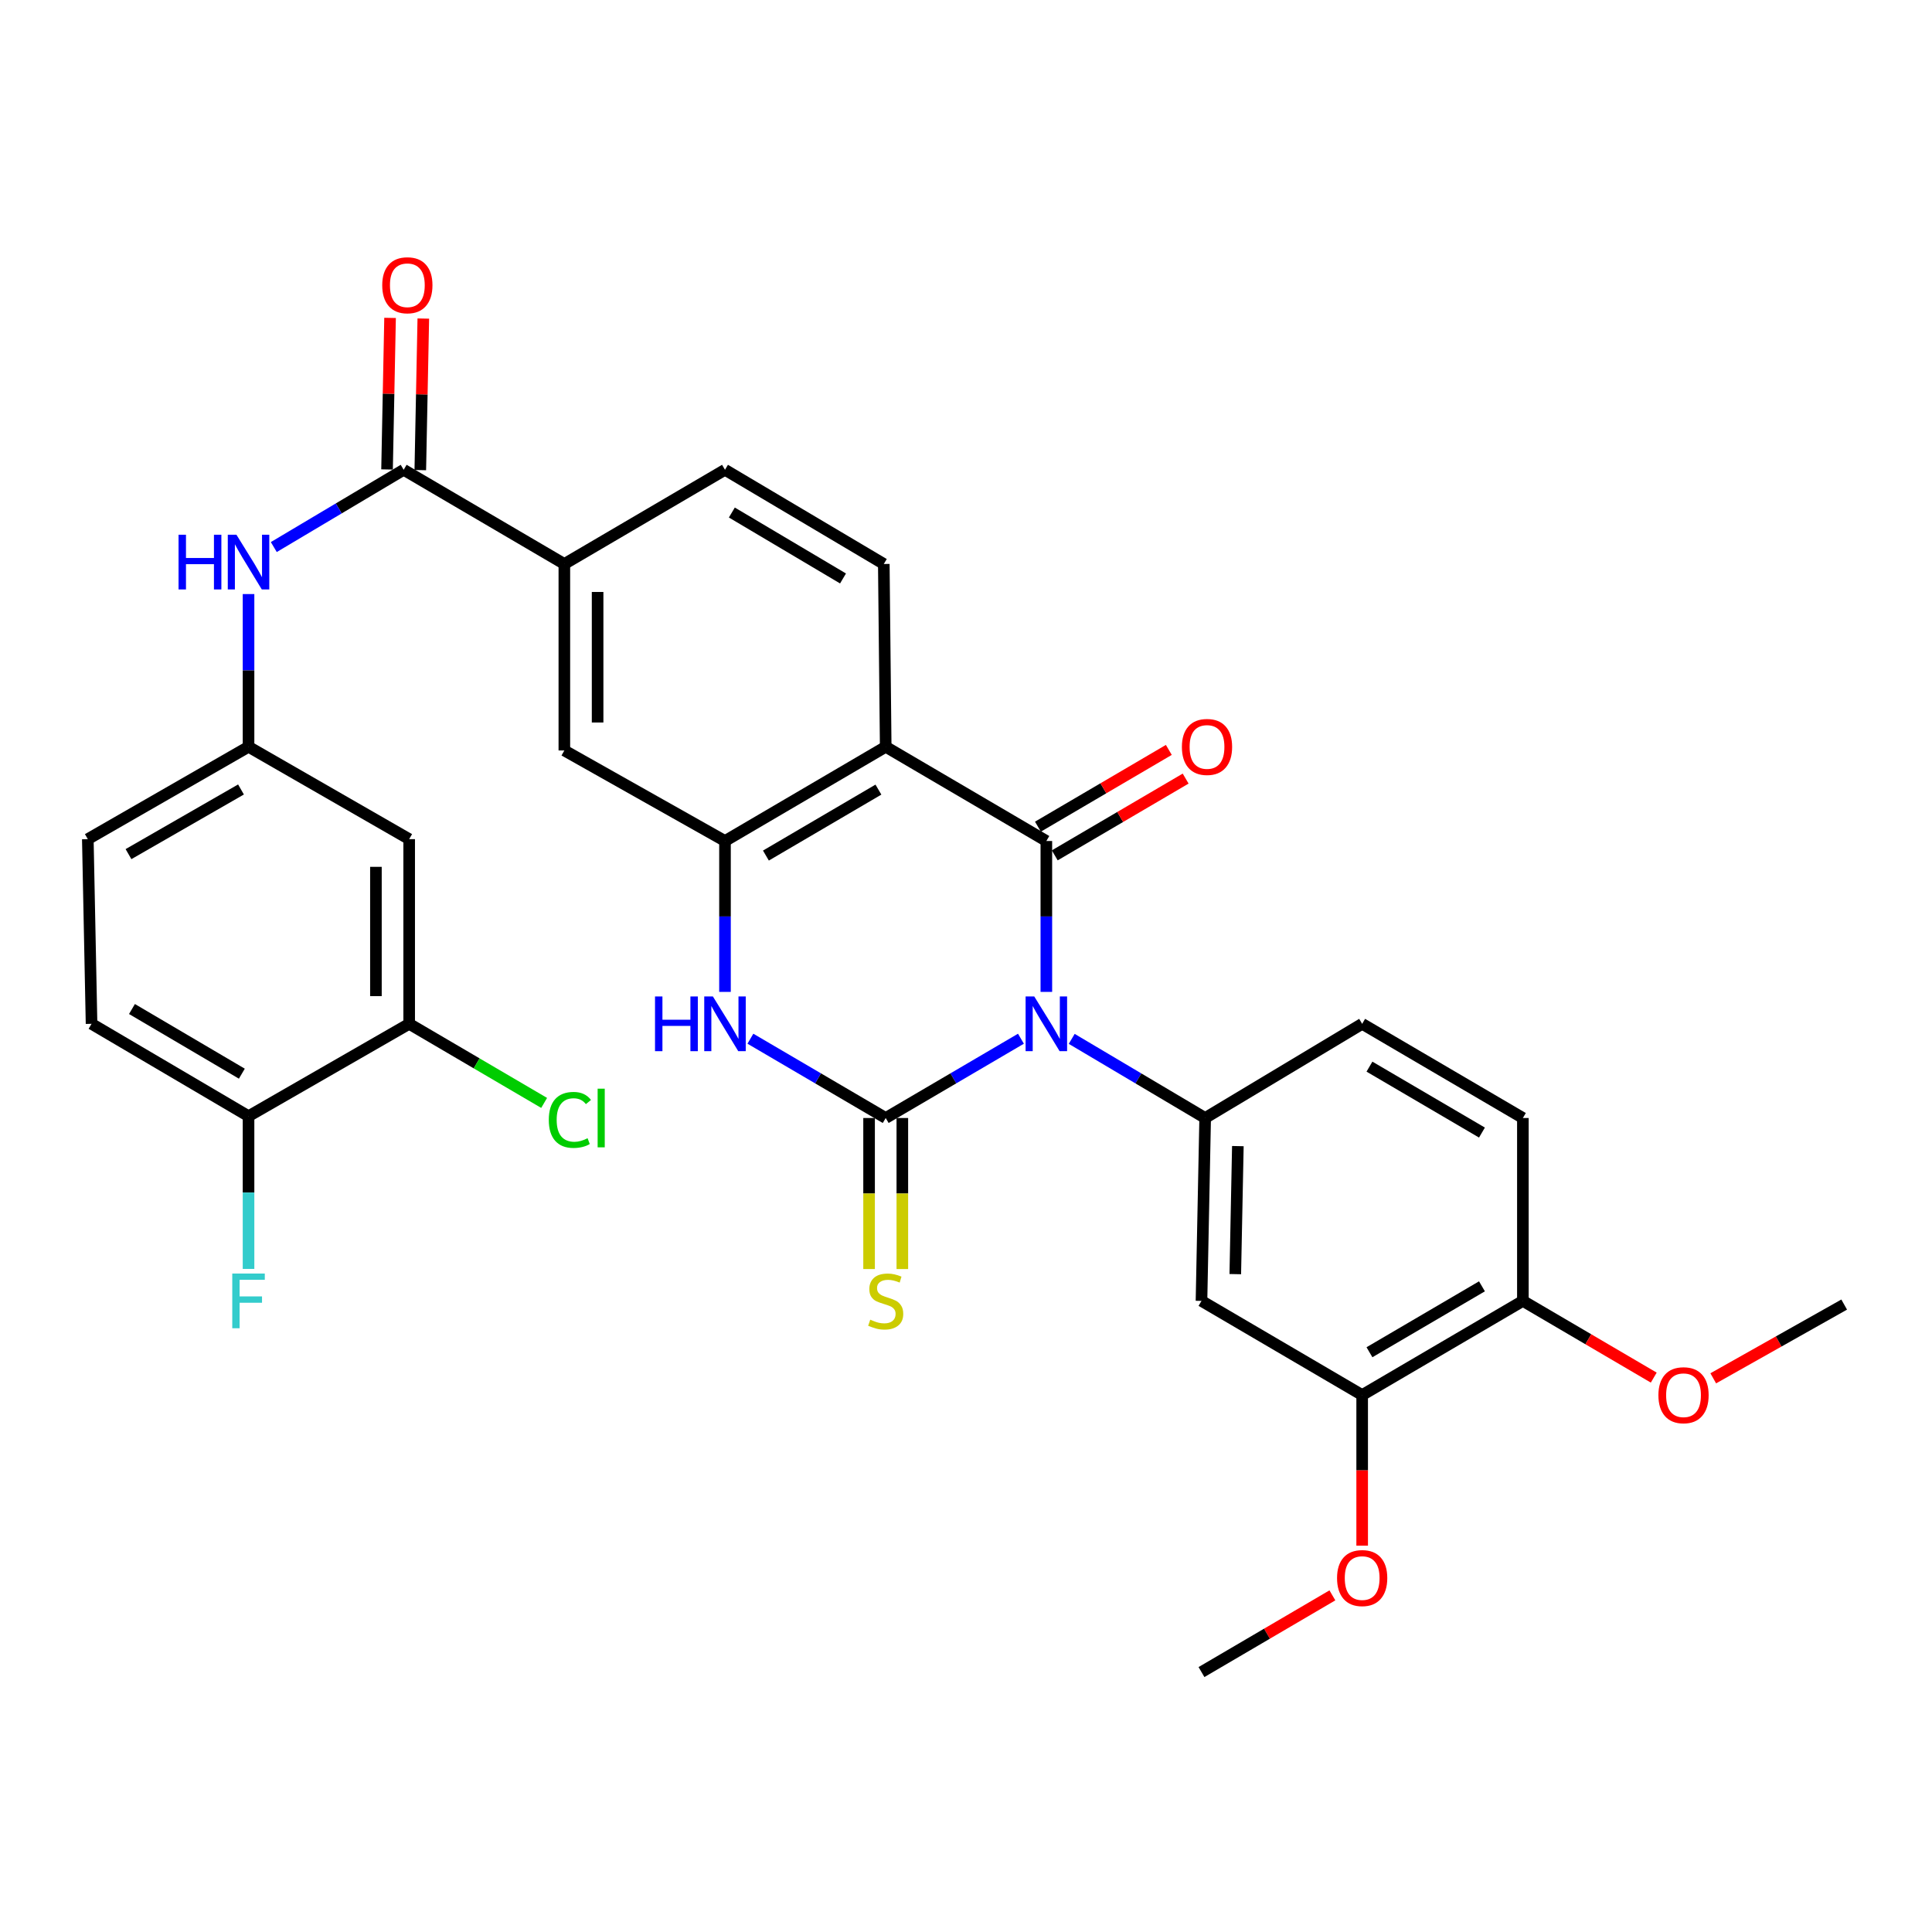 <?xml version='1.0' encoding='iso-8859-1'?>
<svg version='1.1' baseProfile='full'
              xmlns='http://www.w3.org/2000/svg'
                      xmlns:rdkit='http://www.rdkit.org/xml'
                      xmlns:xlink='http://www.w3.org/1999/xlink'
                  xml:space='preserve'
width='1000px' height='1000px' viewBox='0 0 1000 1000'>
<!-- END OF HEADER -->
<rect style='opacity:1.0;fill:#FFFFFF;stroke:none' width='1000' height='1000' x='0' y='0'> </rect>
<path class='bond-0' d='M 528.439,537.638 L 493.44,558.159' style='fill:none;fill-rule:evenodd;stroke:#0000FF;stroke-width:6px;stroke-linecap:butt;stroke-linejoin:miter;stroke-opacity:1' />
<path class='bond-0' d='M 493.44,558.159 L 458.44,578.679' style='fill:none;fill-rule:evenodd;stroke:#000000;stroke-width:6px;stroke-linecap:butt;stroke-linejoin:miter;stroke-opacity:1' />
<path class='bond-1' d='M 541.588,513.403 L 541.588,474.354' style='fill:none;fill-rule:evenodd;stroke:#0000FF;stroke-width:6px;stroke-linecap:butt;stroke-linejoin:miter;stroke-opacity:1' />
<path class='bond-1' d='M 541.588,474.354 L 541.588,435.305' style='fill:none;fill-rule:evenodd;stroke:#000000;stroke-width:6px;stroke-linecap:butt;stroke-linejoin:miter;stroke-opacity:1' />
<path class='bond-5' d='M 554.718,537.715 L 589.254,558.197' style='fill:none;fill-rule:evenodd;stroke:#0000FF;stroke-width:6px;stroke-linecap:butt;stroke-linejoin:miter;stroke-opacity:1' />
<path class='bond-5' d='M 589.254,558.197 L 623.79,578.679' style='fill:none;fill-rule:evenodd;stroke:#000000;stroke-width:6px;stroke-linecap:butt;stroke-linejoin:miter;stroke-opacity:1' />
<path class='bond-3' d='M 458.44,578.679 L 423.422,558.157' style='fill:none;fill-rule:evenodd;stroke:#000000;stroke-width:6px;stroke-linecap:butt;stroke-linejoin:miter;stroke-opacity:1' />
<path class='bond-3' d='M 423.422,558.157 L 388.405,537.635' style='fill:none;fill-rule:evenodd;stroke:#0000FF;stroke-width:6px;stroke-linecap:butt;stroke-linejoin:miter;stroke-opacity:1' />
<path class='bond-12' d='M 449.834,578.679 L 449.834,617.767' style='fill:none;fill-rule:evenodd;stroke:#000000;stroke-width:6px;stroke-linecap:butt;stroke-linejoin:miter;stroke-opacity:1' />
<path class='bond-12' d='M 449.834,617.767 L 449.834,656.854' style='fill:none;fill-rule:evenodd;stroke:#CCCC00;stroke-width:6px;stroke-linecap:butt;stroke-linejoin:miter;stroke-opacity:1' />
<path class='bond-12' d='M 467.047,578.679 L 467.047,617.767' style='fill:none;fill-rule:evenodd;stroke:#000000;stroke-width:6px;stroke-linecap:butt;stroke-linejoin:miter;stroke-opacity:1' />
<path class='bond-12' d='M 467.047,617.767 L 467.047,656.854' style='fill:none;fill-rule:evenodd;stroke:#CCCC00;stroke-width:6px;stroke-linecap:butt;stroke-linejoin:miter;stroke-opacity:1' />
<path class='bond-2' d='M 541.588,435.305 L 458.44,386.535' style='fill:none;fill-rule:evenodd;stroke:#000000;stroke-width:6px;stroke-linecap:butt;stroke-linejoin:miter;stroke-opacity:1' />
<path class='bond-16' d='M 545.942,442.729 L 579.816,422.863' style='fill:none;fill-rule:evenodd;stroke:#000000;stroke-width:6px;stroke-linecap:butt;stroke-linejoin:miter;stroke-opacity:1' />
<path class='bond-16' d='M 579.816,422.863 L 613.69,402.997' style='fill:none;fill-rule:evenodd;stroke:#FF0000;stroke-width:6px;stroke-linecap:butt;stroke-linejoin:miter;stroke-opacity:1' />
<path class='bond-16' d='M 537.234,427.881 L 571.108,408.015' style='fill:none;fill-rule:evenodd;stroke:#000000;stroke-width:6px;stroke-linecap:butt;stroke-linejoin:miter;stroke-opacity:1' />
<path class='bond-16' d='M 571.108,408.015 L 604.982,388.149' style='fill:none;fill-rule:evenodd;stroke:#FF0000;stroke-width:6px;stroke-linecap:butt;stroke-linejoin:miter;stroke-opacity:1' />
<path class='bond-4' d='M 458.44,386.535 L 375.254,435.305' style='fill:none;fill-rule:evenodd;stroke:#000000;stroke-width:6px;stroke-linecap:butt;stroke-linejoin:miter;stroke-opacity:1' />
<path class='bond-4' d='M 454.668,408.7 L 396.438,442.839' style='fill:none;fill-rule:evenodd;stroke:#000000;stroke-width:6px;stroke-linecap:butt;stroke-linejoin:miter;stroke-opacity:1' />
<path class='bond-11' d='M 458.44,386.535 L 457.455,291.921' style='fill:none;fill-rule:evenodd;stroke:#000000;stroke-width:6px;stroke-linecap:butt;stroke-linejoin:miter;stroke-opacity:1' />
<path class='bond-32' d='M 375.254,513.403 L 375.254,474.354' style='fill:none;fill-rule:evenodd;stroke:#0000FF;stroke-width:6px;stroke-linecap:butt;stroke-linejoin:miter;stroke-opacity:1' />
<path class='bond-32' d='M 375.254,474.354 L 375.254,435.305' style='fill:none;fill-rule:evenodd;stroke:#000000;stroke-width:6px;stroke-linecap:butt;stroke-linejoin:miter;stroke-opacity:1' />
<path class='bond-10' d='M 375.254,435.305 L 292.106,388.438' style='fill:none;fill-rule:evenodd;stroke:#000000;stroke-width:6px;stroke-linecap:butt;stroke-linejoin:miter;stroke-opacity:1' />
<path class='bond-7' d='M 623.79,578.679 L 621.887,673.341' style='fill:none;fill-rule:evenodd;stroke:#000000;stroke-width:6px;stroke-linecap:butt;stroke-linejoin:miter;stroke-opacity:1' />
<path class='bond-7' d='M 640.714,593.224 L 639.382,659.487' style='fill:none;fill-rule:evenodd;stroke:#000000;stroke-width:6px;stroke-linecap:butt;stroke-linejoin:miter;stroke-opacity:1' />
<path class='bond-18' d='M 623.79,578.679 L 705.054,529.928' style='fill:none;fill-rule:evenodd;stroke:#000000;stroke-width:6px;stroke-linecap:butt;stroke-linejoin:miter;stroke-opacity:1' />
<path class='bond-6' d='M 208.939,243.161 L 292.106,291.921' style='fill:none;fill-rule:evenodd;stroke:#000000;stroke-width:6px;stroke-linecap:butt;stroke-linejoin:miter;stroke-opacity:1' />
<path class='bond-8' d='M 208.939,243.161 L 175.328,263.159' style='fill:none;fill-rule:evenodd;stroke:#000000;stroke-width:6px;stroke-linecap:butt;stroke-linejoin:miter;stroke-opacity:1' />
<path class='bond-8' d='M 175.328,263.159 L 141.717,283.157' style='fill:none;fill-rule:evenodd;stroke:#0000FF;stroke-width:6px;stroke-linecap:butt;stroke-linejoin:miter;stroke-opacity:1' />
<path class='bond-21' d='M 217.544,243.332 L 218.325,204.108' style='fill:none;fill-rule:evenodd;stroke:#000000;stroke-width:6px;stroke-linecap:butt;stroke-linejoin:miter;stroke-opacity:1' />
<path class='bond-21' d='M 218.325,204.108 L 219.105,164.884' style='fill:none;fill-rule:evenodd;stroke:#FF0000;stroke-width:6px;stroke-linecap:butt;stroke-linejoin:miter;stroke-opacity:1' />
<path class='bond-21' d='M 200.334,242.99 L 201.115,203.766' style='fill:none;fill-rule:evenodd;stroke:#000000;stroke-width:6px;stroke-linecap:butt;stroke-linejoin:miter;stroke-opacity:1' />
<path class='bond-21' d='M 201.115,203.766 L 201.896,164.541' style='fill:none;fill-rule:evenodd;stroke:#FF0000;stroke-width:6px;stroke-linecap:butt;stroke-linejoin:miter;stroke-opacity:1' />
<path class='bond-13' d='M 621.887,673.341 L 705.054,722.082' style='fill:none;fill-rule:evenodd;stroke:#000000;stroke-width:6px;stroke-linecap:butt;stroke-linejoin:miter;stroke-opacity:1' />
<path class='bond-17' d='M 128.641,307.486 L 128.641,347.011' style='fill:none;fill-rule:evenodd;stroke:#0000FF;stroke-width:6px;stroke-linecap:butt;stroke-linejoin:miter;stroke-opacity:1' />
<path class='bond-17' d='M 128.641,347.011 L 128.641,386.535' style='fill:none;fill-rule:evenodd;stroke:#000000;stroke-width:6px;stroke-linecap:butt;stroke-linejoin:miter;stroke-opacity:1' />
<path class='bond-9' d='M 292.106,291.921 L 375.254,243.161' style='fill:none;fill-rule:evenodd;stroke:#000000;stroke-width:6px;stroke-linecap:butt;stroke-linejoin:miter;stroke-opacity:1' />
<path class='bond-34' d='M 292.106,291.921 L 292.106,388.438' style='fill:none;fill-rule:evenodd;stroke:#000000;stroke-width:6px;stroke-linecap:butt;stroke-linejoin:miter;stroke-opacity:1' />
<path class='bond-34' d='M 309.319,306.399 L 309.319,373.961' style='fill:none;fill-rule:evenodd;stroke:#000000;stroke-width:6px;stroke-linecap:butt;stroke-linejoin:miter;stroke-opacity:1' />
<path class='bond-22' d='M 457.455,291.921 L 375.254,243.161' style='fill:none;fill-rule:evenodd;stroke:#000000;stroke-width:6px;stroke-linecap:butt;stroke-linejoin:miter;stroke-opacity:1' />
<path class='bond-22' d='M 436.344,299.412 L 378.803,265.279' style='fill:none;fill-rule:evenodd;stroke:#000000;stroke-width:6px;stroke-linecap:butt;stroke-linejoin:miter;stroke-opacity:1' />
<path class='bond-28' d='M 705.054,722.082 L 705.054,761.06' style='fill:none;fill-rule:evenodd;stroke:#000000;stroke-width:6px;stroke-linecap:butt;stroke-linejoin:miter;stroke-opacity:1' />
<path class='bond-28' d='M 705.054,761.06 L 705.054,800.038' style='fill:none;fill-rule:evenodd;stroke:#FF0000;stroke-width:6px;stroke-linecap:butt;stroke-linejoin:miter;stroke-opacity:1' />
<path class='bond-33' d='M 705.054,722.082 L 788.24,673.341' style='fill:none;fill-rule:evenodd;stroke:#000000;stroke-width:6px;stroke-linecap:butt;stroke-linejoin:miter;stroke-opacity:1' />
<path class='bond-33' d='M 708.83,699.919 L 767.06,665.8' style='fill:none;fill-rule:evenodd;stroke:#000000;stroke-width:6px;stroke-linecap:butt;stroke-linejoin:miter;stroke-opacity:1' />
<path class='bond-14' d='M 211.789,529.928 L 211.789,434.339' style='fill:none;fill-rule:evenodd;stroke:#000000;stroke-width:6px;stroke-linecap:butt;stroke-linejoin:miter;stroke-opacity:1' />
<path class='bond-14' d='M 194.576,515.59 L 194.576,448.677' style='fill:none;fill-rule:evenodd;stroke:#000000;stroke-width:6px;stroke-linecap:butt;stroke-linejoin:miter;stroke-opacity:1' />
<path class='bond-25' d='M 211.789,529.928 L 246.717,550.398' style='fill:none;fill-rule:evenodd;stroke:#000000;stroke-width:6px;stroke-linecap:butt;stroke-linejoin:miter;stroke-opacity:1' />
<path class='bond-25' d='M 246.717,550.398 L 281.645,570.867' style='fill:none;fill-rule:evenodd;stroke:#00CC00;stroke-width:6px;stroke-linecap:butt;stroke-linejoin:miter;stroke-opacity:1' />
<path class='bond-35' d='M 211.789,529.928 L 128.641,577.742' style='fill:none;fill-rule:evenodd;stroke:#000000;stroke-width:6px;stroke-linecap:butt;stroke-linejoin:miter;stroke-opacity:1' />
<path class='bond-15' d='M 211.789,434.339 L 128.641,386.535' style='fill:none;fill-rule:evenodd;stroke:#000000;stroke-width:6px;stroke-linecap:butt;stroke-linejoin:miter;stroke-opacity:1' />
<path class='bond-26' d='M 128.641,386.535 L 45.455,434.339' style='fill:none;fill-rule:evenodd;stroke:#000000;stroke-width:6px;stroke-linecap:butt;stroke-linejoin:miter;stroke-opacity:1' />
<path class='bond-26' d='M 124.739,408.63 L 66.509,442.093' style='fill:none;fill-rule:evenodd;stroke:#000000;stroke-width:6px;stroke-linecap:butt;stroke-linejoin:miter;stroke-opacity:1' />
<path class='bond-23' d='M 705.054,529.928 L 788.24,578.679' style='fill:none;fill-rule:evenodd;stroke:#000000;stroke-width:6px;stroke-linecap:butt;stroke-linejoin:miter;stroke-opacity:1' />
<path class='bond-23' d='M 708.829,552.091 L 767.059,586.217' style='fill:none;fill-rule:evenodd;stroke:#000000;stroke-width:6px;stroke-linecap:butt;stroke-linejoin:miter;stroke-opacity:1' />
<path class='bond-19' d='M 128.641,577.742 L 47.386,529.928' style='fill:none;fill-rule:evenodd;stroke:#000000;stroke-width:6px;stroke-linecap:butt;stroke-linejoin:miter;stroke-opacity:1' />
<path class='bond-19' d='M 125.182,555.735 L 68.304,522.265' style='fill:none;fill-rule:evenodd;stroke:#000000;stroke-width:6px;stroke-linecap:butt;stroke-linejoin:miter;stroke-opacity:1' />
<path class='bond-27' d='M 128.641,577.742 L 128.641,617.266' style='fill:none;fill-rule:evenodd;stroke:#000000;stroke-width:6px;stroke-linecap:butt;stroke-linejoin:miter;stroke-opacity:1' />
<path class='bond-27' d='M 128.641,617.266 L 128.641,656.791' style='fill:none;fill-rule:evenodd;stroke:#33CCCC;stroke-width:6px;stroke-linecap:butt;stroke-linejoin:miter;stroke-opacity:1' />
<path class='bond-20' d='M 788.24,673.341 L 788.24,578.679' style='fill:none;fill-rule:evenodd;stroke:#000000;stroke-width:6px;stroke-linecap:butt;stroke-linejoin:miter;stroke-opacity:1' />
<path class='bond-29' d='M 788.24,673.341 L 822.109,693.195' style='fill:none;fill-rule:evenodd;stroke:#000000;stroke-width:6px;stroke-linecap:butt;stroke-linejoin:miter;stroke-opacity:1' />
<path class='bond-29' d='M 822.109,693.195 L 855.978,713.049' style='fill:none;fill-rule:evenodd;stroke:#FF0000;stroke-width:6px;stroke-linecap:butt;stroke-linejoin:miter;stroke-opacity:1' />
<path class='bond-24' d='M 47.386,529.928 L 45.455,434.339' style='fill:none;fill-rule:evenodd;stroke:#000000;stroke-width:6px;stroke-linecap:butt;stroke-linejoin:miter;stroke-opacity:1' />
<path class='bond-30' d='M 689.644,825.754 L 655.765,845.605' style='fill:none;fill-rule:evenodd;stroke:#FF0000;stroke-width:6px;stroke-linecap:butt;stroke-linejoin:miter;stroke-opacity:1' />
<path class='bond-30' d='M 655.765,845.605 L 621.887,865.456' style='fill:none;fill-rule:evenodd;stroke:#000000;stroke-width:6px;stroke-linecap:butt;stroke-linejoin:miter;stroke-opacity:1' />
<path class='bond-31' d='M 886.774,713.416 L 920.66,694.33' style='fill:none;fill-rule:evenodd;stroke:#FF0000;stroke-width:6px;stroke-linecap:butt;stroke-linejoin:miter;stroke-opacity:1' />
<path class='bond-31' d='M 920.66,694.33 L 954.545,675.244' style='fill:none;fill-rule:evenodd;stroke:#000000;stroke-width:6px;stroke-linecap:butt;stroke-linejoin:miter;stroke-opacity:1' />
<path  class='atom-0' d='M 535.328 515.768
L 544.608 530.768
Q 545.528 532.248, 547.008 534.928
Q 548.488 537.608, 548.568 537.768
L 548.568 515.768
L 552.328 515.768
L 552.328 544.088
L 548.448 544.088
L 538.488 527.688
Q 537.328 525.768, 536.088 523.568
Q 534.888 521.368, 534.528 520.688
L 534.528 544.088
L 530.848 544.088
L 530.848 515.768
L 535.328 515.768
' fill='#0000FF'/>
<path  class='atom-4' d='M 339.034 515.768
L 342.874 515.768
L 342.874 527.808
L 357.354 527.808
L 357.354 515.768
L 361.194 515.768
L 361.194 544.088
L 357.354 544.088
L 357.354 531.008
L 342.874 531.008
L 342.874 544.088
L 339.034 544.088
L 339.034 515.768
' fill='#0000FF'/>
<path  class='atom-4' d='M 368.994 515.768
L 378.274 530.768
Q 379.194 532.248, 380.674 534.928
Q 382.154 537.608, 382.234 537.768
L 382.234 515.768
L 385.994 515.768
L 385.994 544.088
L 382.114 544.088
L 372.154 527.688
Q 370.994 525.768, 369.754 523.568
Q 368.554 521.368, 368.194 520.688
L 368.194 544.088
L 364.514 544.088
L 364.514 515.768
L 368.994 515.768
' fill='#0000FF'/>
<path  class='atom-9' d='M 92.421 276.776
L 96.261 276.776
L 96.261 288.816
L 110.741 288.816
L 110.741 276.776
L 114.581 276.776
L 114.581 305.096
L 110.741 305.096
L 110.741 292.016
L 96.261 292.016
L 96.261 305.096
L 92.421 305.096
L 92.421 276.776
' fill='#0000FF'/>
<path  class='atom-9' d='M 122.381 276.776
L 131.661 291.776
Q 132.581 293.256, 134.061 295.936
Q 135.541 298.616, 135.621 298.776
L 135.621 276.776
L 139.381 276.776
L 139.381 305.096
L 135.501 305.096
L 125.541 288.696
Q 124.381 286.776, 123.141 284.576
Q 121.941 282.376, 121.581 281.696
L 121.581 305.096
L 117.901 305.096
L 117.901 276.776
L 122.381 276.776
' fill='#0000FF'/>
<path  class='atom-13' d='M 450.44 683.061
Q 450.76 683.181, 452.08 683.741
Q 453.4 684.301, 454.84 684.661
Q 456.32 684.981, 457.76 684.981
Q 460.44 684.981, 462 683.701
Q 463.56 682.381, 463.56 680.101
Q 463.56 678.541, 462.76 677.581
Q 462 676.621, 460.8 676.101
Q 459.6 675.581, 457.6 674.981
Q 455.08 674.221, 453.56 673.501
Q 452.08 672.781, 451 671.261
Q 449.96 669.741, 449.96 667.181
Q 449.96 663.621, 452.36 661.421
Q 454.8 659.221, 459.6 659.221
Q 462.88 659.221, 466.6 660.781
L 465.68 663.861
Q 462.28 662.461, 459.72 662.461
Q 456.96 662.461, 455.44 663.621
Q 453.92 664.741, 453.96 666.701
Q 453.96 668.221, 454.72 669.141
Q 455.52 670.061, 456.64 670.581
Q 457.8 671.101, 459.72 671.701
Q 462.28 672.501, 463.8 673.301
Q 465.32 674.101, 466.4 675.741
Q 467.52 677.341, 467.52 680.101
Q 467.52 684.021, 464.88 686.141
Q 462.28 688.221, 457.92 688.221
Q 455.4 688.221, 453.48 687.661
Q 451.6 687.141, 449.36 686.221
L 450.44 683.061
' fill='#CCCC00'/>
<path  class='atom-17' d='M 611.746 386.615
Q 611.746 379.815, 615.106 376.015
Q 618.466 372.215, 624.746 372.215
Q 631.026 372.215, 634.386 376.015
Q 637.746 379.815, 637.746 386.615
Q 637.746 393.495, 634.346 397.415
Q 630.946 401.295, 624.746 401.295
Q 618.506 401.295, 615.106 397.415
Q 611.746 393.535, 611.746 386.615
M 624.746 398.095
Q 629.066 398.095, 631.386 395.215
Q 633.746 392.295, 633.746 386.615
Q 633.746 381.055, 631.386 378.255
Q 629.066 375.415, 624.746 375.415
Q 620.426 375.415, 618.066 378.215
Q 615.746 381.015, 615.746 386.615
Q 615.746 392.335, 618.066 395.215
Q 620.426 398.095, 624.746 398.095
' fill='#FF0000'/>
<path  class='atom-22' d='M 197.842 147.642
Q 197.842 140.842, 201.202 137.042
Q 204.562 133.242, 210.842 133.242
Q 217.122 133.242, 220.482 137.042
Q 223.842 140.842, 223.842 147.642
Q 223.842 154.522, 220.442 158.442
Q 217.042 162.322, 210.842 162.322
Q 204.602 162.322, 201.202 158.442
Q 197.842 154.562, 197.842 147.642
M 210.842 159.122
Q 215.162 159.122, 217.482 156.242
Q 219.842 153.322, 219.842 147.642
Q 219.842 142.082, 217.482 139.282
Q 215.162 136.442, 210.842 136.442
Q 206.522 136.442, 204.162 139.242
Q 201.842 142.042, 201.842 147.642
Q 201.842 153.362, 204.162 156.242
Q 206.522 159.122, 210.842 159.122
' fill='#FF0000'/>
<path  class='atom-26' d='M 284.055 579.659
Q 284.055 572.619, 287.335 568.939
Q 290.655 565.219, 296.935 565.219
Q 302.775 565.219, 305.895 569.339
L 303.255 571.499
Q 300.975 568.499, 296.935 568.499
Q 292.655 568.499, 290.375 571.379
Q 288.135 574.219, 288.135 579.659
Q 288.135 585.259, 290.455 588.139
Q 292.815 591.019, 297.375 591.019
Q 300.495 591.019, 304.135 589.139
L 305.255 592.139
Q 303.775 593.099, 301.535 593.659
Q 299.295 594.219, 296.815 594.219
Q 290.655 594.219, 287.335 590.459
Q 284.055 586.699, 284.055 579.659
' fill='#00CC00'/>
<path  class='atom-26' d='M 309.335 563.499
L 313.015 563.499
L 313.015 593.859
L 309.335 593.859
L 309.335 563.499
' fill='#00CC00'/>
<path  class='atom-28' d='M 120.221 659.181
L 137.061 659.181
L 137.061 662.421
L 124.021 662.421
L 124.021 671.021
L 135.621 671.021
L 135.621 674.301
L 124.021 674.301
L 124.021 687.501
L 120.221 687.501
L 120.221 659.181
' fill='#33CCCC'/>
<path  class='atom-29' d='M 692.054 816.804
Q 692.054 810.004, 695.414 806.204
Q 698.774 802.404, 705.054 802.404
Q 711.334 802.404, 714.694 806.204
Q 718.054 810.004, 718.054 816.804
Q 718.054 823.684, 714.654 827.604
Q 711.254 831.484, 705.054 831.484
Q 698.814 831.484, 695.414 827.604
Q 692.054 823.724, 692.054 816.804
M 705.054 828.284
Q 709.374 828.284, 711.694 825.404
Q 714.054 822.484, 714.054 816.804
Q 714.054 811.244, 711.694 808.444
Q 709.374 805.604, 705.054 805.604
Q 700.734 805.604, 698.374 808.404
Q 696.054 811.204, 696.054 816.804
Q 696.054 822.524, 698.374 825.404
Q 700.734 828.284, 705.054 828.284
' fill='#FF0000'/>
<path  class='atom-30' d='M 858.388 722.162
Q 858.388 715.362, 861.748 711.562
Q 865.108 707.762, 871.388 707.762
Q 877.668 707.762, 881.028 711.562
Q 884.388 715.362, 884.388 722.162
Q 884.388 729.042, 880.988 732.962
Q 877.588 736.842, 871.388 736.842
Q 865.148 736.842, 861.748 732.962
Q 858.388 729.082, 858.388 722.162
M 871.388 733.642
Q 875.708 733.642, 878.028 730.762
Q 880.388 727.842, 880.388 722.162
Q 880.388 716.602, 878.028 713.802
Q 875.708 710.962, 871.388 710.962
Q 867.068 710.962, 864.708 713.762
Q 862.388 716.562, 862.388 722.162
Q 862.388 727.882, 864.708 730.762
Q 867.068 733.642, 871.388 733.642
' fill='#FF0000'/>
</svg>
